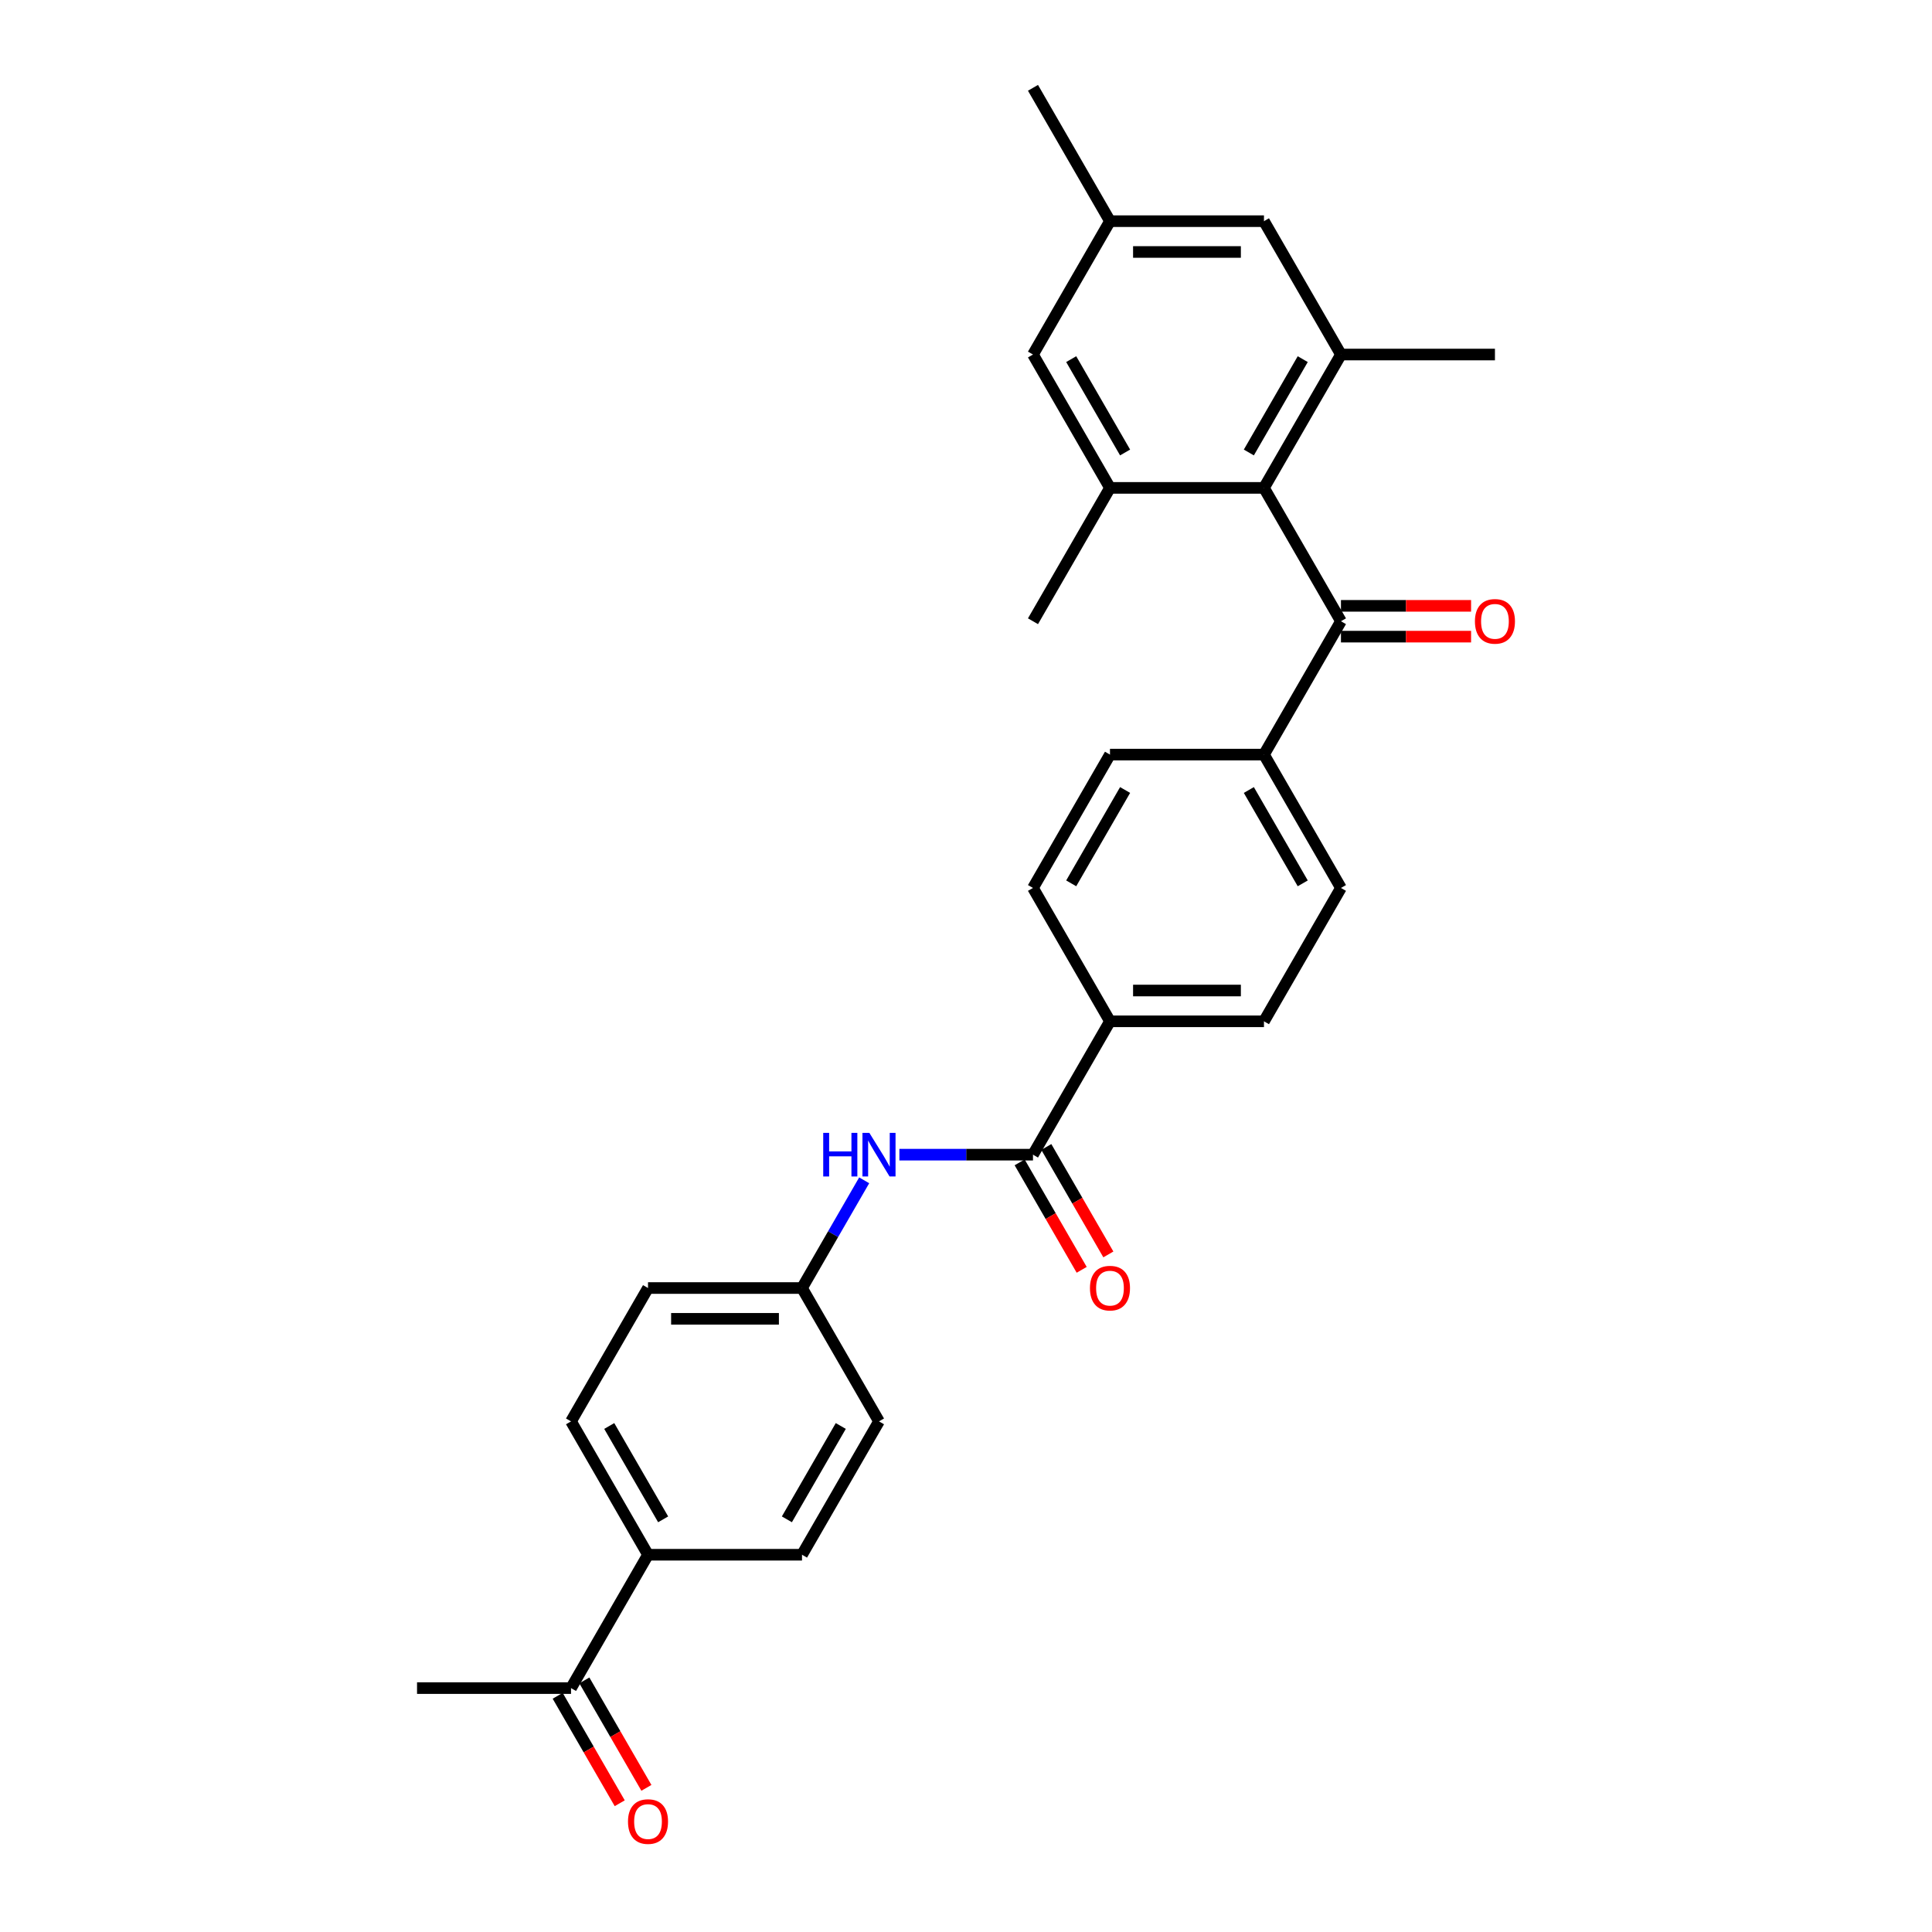 <?xml version='1.0' encoding='iso-8859-1'?>
<svg version='1.1' baseProfile='full'
              xmlns='http://www.w3.org/2000/svg'
                      xmlns:rdkit='http://www.rdkit.org/xml'
                      xmlns:xlink='http://www.w3.org/1999/xlink'
                  xml:space='preserve'
width='1000px' height='1000px' viewBox='0 0 1000 1000'>
<!-- END OF HEADER -->
<rect style='opacity:1.0;fill:#FFFFFF;stroke:none' width='1000' height='1000' x='0' y='0'> </rect>
<path class='bond-0' d='M 654.226,252.53 L 694.078,321.555' style='fill:none;fill-rule:evenodd;stroke:#000000;stroke-width:6px;stroke-linecap:butt;stroke-linejoin:miter;stroke-opacity:1' />
<path class='bond-1' d='M 654.226,252.53 L 694.078,183.505' style='fill:none;fill-rule:evenodd;stroke:#000000;stroke-width:6px;stroke-linecap:butt;stroke-linejoin:miter;stroke-opacity:1' />
<path class='bond-1' d='M 646.399,234.206 L 674.295,185.888' style='fill:none;fill-rule:evenodd;stroke:#000000;stroke-width:6px;stroke-linecap:butt;stroke-linejoin:miter;stroke-opacity:1' />
<path class='bond-2' d='M 654.226,252.53 L 574.523,252.53' style='fill:none;fill-rule:evenodd;stroke:#000000;stroke-width:6px;stroke-linecap:butt;stroke-linejoin:miter;stroke-opacity:1' />
<path class='bond-6' d='M 694.078,321.555 L 654.226,390.58' style='fill:none;fill-rule:evenodd;stroke:#000000;stroke-width:6px;stroke-linecap:butt;stroke-linejoin:miter;stroke-opacity:1' />
<path class='bond-12' d='M 694.078,329.525 L 727.752,329.525' style='fill:none;fill-rule:evenodd;stroke:#000000;stroke-width:6px;stroke-linecap:butt;stroke-linejoin:miter;stroke-opacity:1' />
<path class='bond-12' d='M 727.752,329.525 L 761.427,329.525' style='fill:none;fill-rule:evenodd;stroke:#FF0000;stroke-width:6px;stroke-linecap:butt;stroke-linejoin:miter;stroke-opacity:1' />
<path class='bond-12' d='M 694.078,313.585 L 727.752,313.585' style='fill:none;fill-rule:evenodd;stroke:#000000;stroke-width:6px;stroke-linecap:butt;stroke-linejoin:miter;stroke-opacity:1' />
<path class='bond-12' d='M 727.752,313.585 L 761.427,313.585' style='fill:none;fill-rule:evenodd;stroke:#FF0000;stroke-width:6px;stroke-linecap:butt;stroke-linejoin:miter;stroke-opacity:1' />
<path class='bond-8' d='M 694.078,183.505 L 654.226,114.48' style='fill:none;fill-rule:evenodd;stroke:#000000;stroke-width:6px;stroke-linecap:butt;stroke-linejoin:miter;stroke-opacity:1' />
<path class='bond-24' d='M 694.078,183.505 L 773.781,183.505' style='fill:none;fill-rule:evenodd;stroke:#000000;stroke-width:6px;stroke-linecap:butt;stroke-linejoin:miter;stroke-opacity:1' />
<path class='bond-7' d='M 574.523,252.53 L 534.671,183.505' style='fill:none;fill-rule:evenodd;stroke:#000000;stroke-width:6px;stroke-linecap:butt;stroke-linejoin:miter;stroke-opacity:1' />
<path class='bond-7' d='M 582.35,234.206 L 554.454,185.888' style='fill:none;fill-rule:evenodd;stroke:#000000;stroke-width:6px;stroke-linecap:butt;stroke-linejoin:miter;stroke-opacity:1' />
<path class='bond-25' d='M 574.523,252.53 L 534.671,321.555' style='fill:none;fill-rule:evenodd;stroke:#000000;stroke-width:6px;stroke-linecap:butt;stroke-linejoin:miter;stroke-opacity:1' />
<path class='bond-3' d='M 534.671,597.656 L 574.523,528.63' style='fill:none;fill-rule:evenodd;stroke:#000000;stroke-width:6px;stroke-linecap:butt;stroke-linejoin:miter;stroke-opacity:1' />
<path class='bond-4' d='M 534.671,597.656 L 500.096,597.656' style='fill:none;fill-rule:evenodd;stroke:#000000;stroke-width:6px;stroke-linecap:butt;stroke-linejoin:miter;stroke-opacity:1' />
<path class='bond-4' d='M 500.096,597.656 L 465.52,597.656' style='fill:none;fill-rule:evenodd;stroke:#0000FF;stroke-width:6px;stroke-linecap:butt;stroke-linejoin:miter;stroke-opacity:1' />
<path class='bond-11' d='M 527.768,601.641 L 543.824,629.45' style='fill:none;fill-rule:evenodd;stroke:#000000;stroke-width:6px;stroke-linecap:butt;stroke-linejoin:miter;stroke-opacity:1' />
<path class='bond-11' d='M 543.824,629.45 L 559.88,657.26' style='fill:none;fill-rule:evenodd;stroke:#FF0000;stroke-width:6px;stroke-linecap:butt;stroke-linejoin:miter;stroke-opacity:1' />
<path class='bond-11' d='M 541.573,593.67 L 557.629,621.48' style='fill:none;fill-rule:evenodd;stroke:#000000;stroke-width:6px;stroke-linecap:butt;stroke-linejoin:miter;stroke-opacity:1' />
<path class='bond-11' d='M 557.629,621.48 L 573.685,649.289' style='fill:none;fill-rule:evenodd;stroke:#FF0000;stroke-width:6px;stroke-linecap:butt;stroke-linejoin:miter;stroke-opacity:1' />
<path class='bond-19' d='M 447.301,610.934 L 431.209,638.807' style='fill:none;fill-rule:evenodd;stroke:#0000FF;stroke-width:6px;stroke-linecap:butt;stroke-linejoin:miter;stroke-opacity:1' />
<path class='bond-19' d='M 431.209,638.807 L 415.116,666.681' style='fill:none;fill-rule:evenodd;stroke:#000000;stroke-width:6px;stroke-linecap:butt;stroke-linejoin:miter;stroke-opacity:1' />
<path class='bond-5' d='M 574.523,528.63 L 654.226,528.63' style='fill:none;fill-rule:evenodd;stroke:#000000;stroke-width:6px;stroke-linecap:butt;stroke-linejoin:miter;stroke-opacity:1' />
<path class='bond-5' d='M 586.478,512.69 L 642.27,512.69' style='fill:none;fill-rule:evenodd;stroke:#000000;stroke-width:6px;stroke-linecap:butt;stroke-linejoin:miter;stroke-opacity:1' />
<path class='bond-29' d='M 574.523,528.63 L 534.671,459.605' style='fill:none;fill-rule:evenodd;stroke:#000000;stroke-width:6px;stroke-linecap:butt;stroke-linejoin:miter;stroke-opacity:1' />
<path class='bond-17' d='M 654.226,390.58 L 574.523,390.58' style='fill:none;fill-rule:evenodd;stroke:#000000;stroke-width:6px;stroke-linecap:butt;stroke-linejoin:miter;stroke-opacity:1' />
<path class='bond-18' d='M 654.226,390.58 L 694.078,459.605' style='fill:none;fill-rule:evenodd;stroke:#000000;stroke-width:6px;stroke-linecap:butt;stroke-linejoin:miter;stroke-opacity:1' />
<path class='bond-18' d='M 646.399,408.904 L 674.295,457.222' style='fill:none;fill-rule:evenodd;stroke:#000000;stroke-width:6px;stroke-linecap:butt;stroke-linejoin:miter;stroke-opacity:1' />
<path class='bond-13' d='M 534.671,183.505 L 574.523,114.48' style='fill:none;fill-rule:evenodd;stroke:#000000;stroke-width:6px;stroke-linecap:butt;stroke-linejoin:miter;stroke-opacity:1' />
<path class='bond-28' d='M 654.226,114.48 L 574.523,114.48' style='fill:none;fill-rule:evenodd;stroke:#000000;stroke-width:6px;stroke-linecap:butt;stroke-linejoin:miter;stroke-opacity:1' />
<path class='bond-28' d='M 642.27,130.42 L 586.478,130.42' style='fill:none;fill-rule:evenodd;stroke:#000000;stroke-width:6px;stroke-linecap:butt;stroke-linejoin:miter;stroke-opacity:1' />
<path class='bond-9' d='M 295.561,873.756 L 335.413,804.731' style='fill:none;fill-rule:evenodd;stroke:#000000;stroke-width:6px;stroke-linecap:butt;stroke-linejoin:miter;stroke-opacity:1' />
<path class='bond-14' d='M 288.658,877.741 L 304.714,905.551' style='fill:none;fill-rule:evenodd;stroke:#000000;stroke-width:6px;stroke-linecap:butt;stroke-linejoin:miter;stroke-opacity:1' />
<path class='bond-14' d='M 304.714,905.551 L 320.77,933.36' style='fill:none;fill-rule:evenodd;stroke:#FF0000;stroke-width:6px;stroke-linecap:butt;stroke-linejoin:miter;stroke-opacity:1' />
<path class='bond-14' d='M 302.463,869.771 L 318.519,897.58' style='fill:none;fill-rule:evenodd;stroke:#000000;stroke-width:6px;stroke-linecap:butt;stroke-linejoin:miter;stroke-opacity:1' />
<path class='bond-14' d='M 318.519,897.58 L 334.575,925.39' style='fill:none;fill-rule:evenodd;stroke:#FF0000;stroke-width:6px;stroke-linecap:butt;stroke-linejoin:miter;stroke-opacity:1' />
<path class='bond-26' d='M 295.561,873.756 L 215.858,873.756' style='fill:none;fill-rule:evenodd;stroke:#000000;stroke-width:6px;stroke-linecap:butt;stroke-linejoin:miter;stroke-opacity:1' />
<path class='bond-10' d='M 335.413,804.731 L 295.561,735.706' style='fill:none;fill-rule:evenodd;stroke:#000000;stroke-width:6px;stroke-linecap:butt;stroke-linejoin:miter;stroke-opacity:1' />
<path class='bond-10' d='M 343.24,786.407 L 315.344,738.089' style='fill:none;fill-rule:evenodd;stroke:#000000;stroke-width:6px;stroke-linecap:butt;stroke-linejoin:miter;stroke-opacity:1' />
<path class='bond-30' d='M 335.413,804.731 L 415.116,804.731' style='fill:none;fill-rule:evenodd;stroke:#000000;stroke-width:6px;stroke-linecap:butt;stroke-linejoin:miter;stroke-opacity:1' />
<path class='bond-27' d='M 574.523,114.48 L 534.671,45.455' style='fill:none;fill-rule:evenodd;stroke:#000000;stroke-width:6px;stroke-linecap:butt;stroke-linejoin:miter;stroke-opacity:1' />
<path class='bond-15' d='M 534.671,459.605 L 574.523,390.58' style='fill:none;fill-rule:evenodd;stroke:#000000;stroke-width:6px;stroke-linecap:butt;stroke-linejoin:miter;stroke-opacity:1' />
<path class='bond-15' d='M 554.454,457.222 L 582.35,408.904' style='fill:none;fill-rule:evenodd;stroke:#000000;stroke-width:6px;stroke-linecap:butt;stroke-linejoin:miter;stroke-opacity:1' />
<path class='bond-16' d='M 654.226,528.63 L 694.078,459.605' style='fill:none;fill-rule:evenodd;stroke:#000000;stroke-width:6px;stroke-linecap:butt;stroke-linejoin:miter;stroke-opacity:1' />
<path class='bond-22' d='M 415.116,666.681 L 454.968,735.706' style='fill:none;fill-rule:evenodd;stroke:#000000;stroke-width:6px;stroke-linecap:butt;stroke-linejoin:miter;stroke-opacity:1' />
<path class='bond-23' d='M 415.116,666.681 L 335.413,666.681' style='fill:none;fill-rule:evenodd;stroke:#000000;stroke-width:6px;stroke-linecap:butt;stroke-linejoin:miter;stroke-opacity:1' />
<path class='bond-23' d='M 403.16,682.621 L 347.368,682.621' style='fill:none;fill-rule:evenodd;stroke:#000000;stroke-width:6px;stroke-linecap:butt;stroke-linejoin:miter;stroke-opacity:1' />
<path class='bond-20' d='M 415.116,804.731 L 454.968,735.706' style='fill:none;fill-rule:evenodd;stroke:#000000;stroke-width:6px;stroke-linecap:butt;stroke-linejoin:miter;stroke-opacity:1' />
<path class='bond-20' d='M 407.289,786.407 L 435.185,738.089' style='fill:none;fill-rule:evenodd;stroke:#000000;stroke-width:6px;stroke-linecap:butt;stroke-linejoin:miter;stroke-opacity:1' />
<path class='bond-21' d='M 295.561,735.706 L 335.413,666.681' style='fill:none;fill-rule:evenodd;stroke:#000000;stroke-width:6px;stroke-linecap:butt;stroke-linejoin:miter;stroke-opacity:1' />
<path  class='atom-5' d='M 426.099 586.37
L 429.16 586.37
L 429.16 595.966
L 440.701 595.966
L 440.701 586.37
L 443.761 586.37
L 443.761 608.942
L 440.701 608.942
L 440.701 598.516
L 429.16 598.516
L 429.16 608.942
L 426.099 608.942
L 426.099 586.37
' fill='#0000FF'/>
<path  class='atom-5' d='M 449.978 586.37
L 457.375 598.325
Q 458.108 599.505, 459.288 601.641
Q 460.467 603.777, 460.531 603.904
L 460.531 586.37
L 463.528 586.37
L 463.528 608.942
L 460.435 608.942
L 452.497 595.87
Q 451.572 594.34, 450.584 592.586
Q 449.627 590.833, 449.341 590.291
L 449.341 608.942
L 446.407 608.942
L 446.407 586.37
L 449.978 586.37
' fill='#0000FF'/>
<path  class='atom-12' d='M 564.161 666.744
Q 564.161 661.325, 566.839 658.296
Q 569.517 655.267, 574.523 655.267
Q 579.528 655.267, 582.206 658.296
Q 584.884 661.325, 584.884 666.744
Q 584.884 672.228, 582.174 675.352
Q 579.464 678.445, 574.523 678.445
Q 569.549 678.445, 566.839 675.352
Q 564.161 672.26, 564.161 666.744
M 574.523 675.894
Q 577.966 675.894, 579.815 673.599
Q 581.696 671.272, 581.696 666.744
Q 581.696 662.313, 579.815 660.081
Q 577.966 657.818, 574.523 657.818
Q 571.079 657.818, 569.198 660.049
Q 567.349 662.281, 567.349 666.744
Q 567.349 671.304, 569.198 673.599
Q 571.079 675.894, 574.523 675.894
' fill='#FF0000'/>
<path  class='atom-13' d='M 763.42 321.619
Q 763.42 316.199, 766.098 313.17
Q 768.776 310.142, 773.781 310.142
Q 778.786 310.142, 781.464 313.17
Q 784.142 316.199, 784.142 321.619
Q 784.142 327.102, 781.433 330.227
Q 778.723 333.319, 773.781 333.319
Q 768.808 333.319, 766.098 330.227
Q 763.42 327.134, 763.42 321.619
M 773.781 330.769
Q 777.224 330.769, 779.073 328.473
Q 780.954 326.146, 780.954 321.619
Q 780.954 317.187, 779.073 314.956
Q 777.224 312.692, 773.781 312.692
Q 770.338 312.692, 768.457 314.924
Q 766.608 317.155, 766.608 321.619
Q 766.608 326.178, 768.457 328.473
Q 770.338 330.769, 773.781 330.769
' fill='#FF0000'/>
<path  class='atom-15' d='M 325.051 942.845
Q 325.051 937.425, 327.729 934.396
Q 330.407 931.368, 335.413 931.368
Q 340.418 931.368, 343.096 934.396
Q 345.774 937.425, 345.774 942.845
Q 345.774 948.329, 343.064 951.453
Q 340.354 954.545, 335.413 954.545
Q 330.439 954.545, 327.729 951.453
Q 325.051 948.36, 325.051 942.845
M 335.413 951.995
Q 338.856 951.995, 340.705 949.699
Q 342.586 947.372, 342.586 942.845
Q 342.586 938.413, 340.705 936.182
Q 338.856 933.918, 335.413 933.918
Q 331.969 933.918, 330.088 936.15
Q 328.239 938.382, 328.239 942.845
Q 328.239 947.404, 330.088 949.699
Q 331.969 951.995, 335.413 951.995
' fill='#FF0000'/>
</svg>
